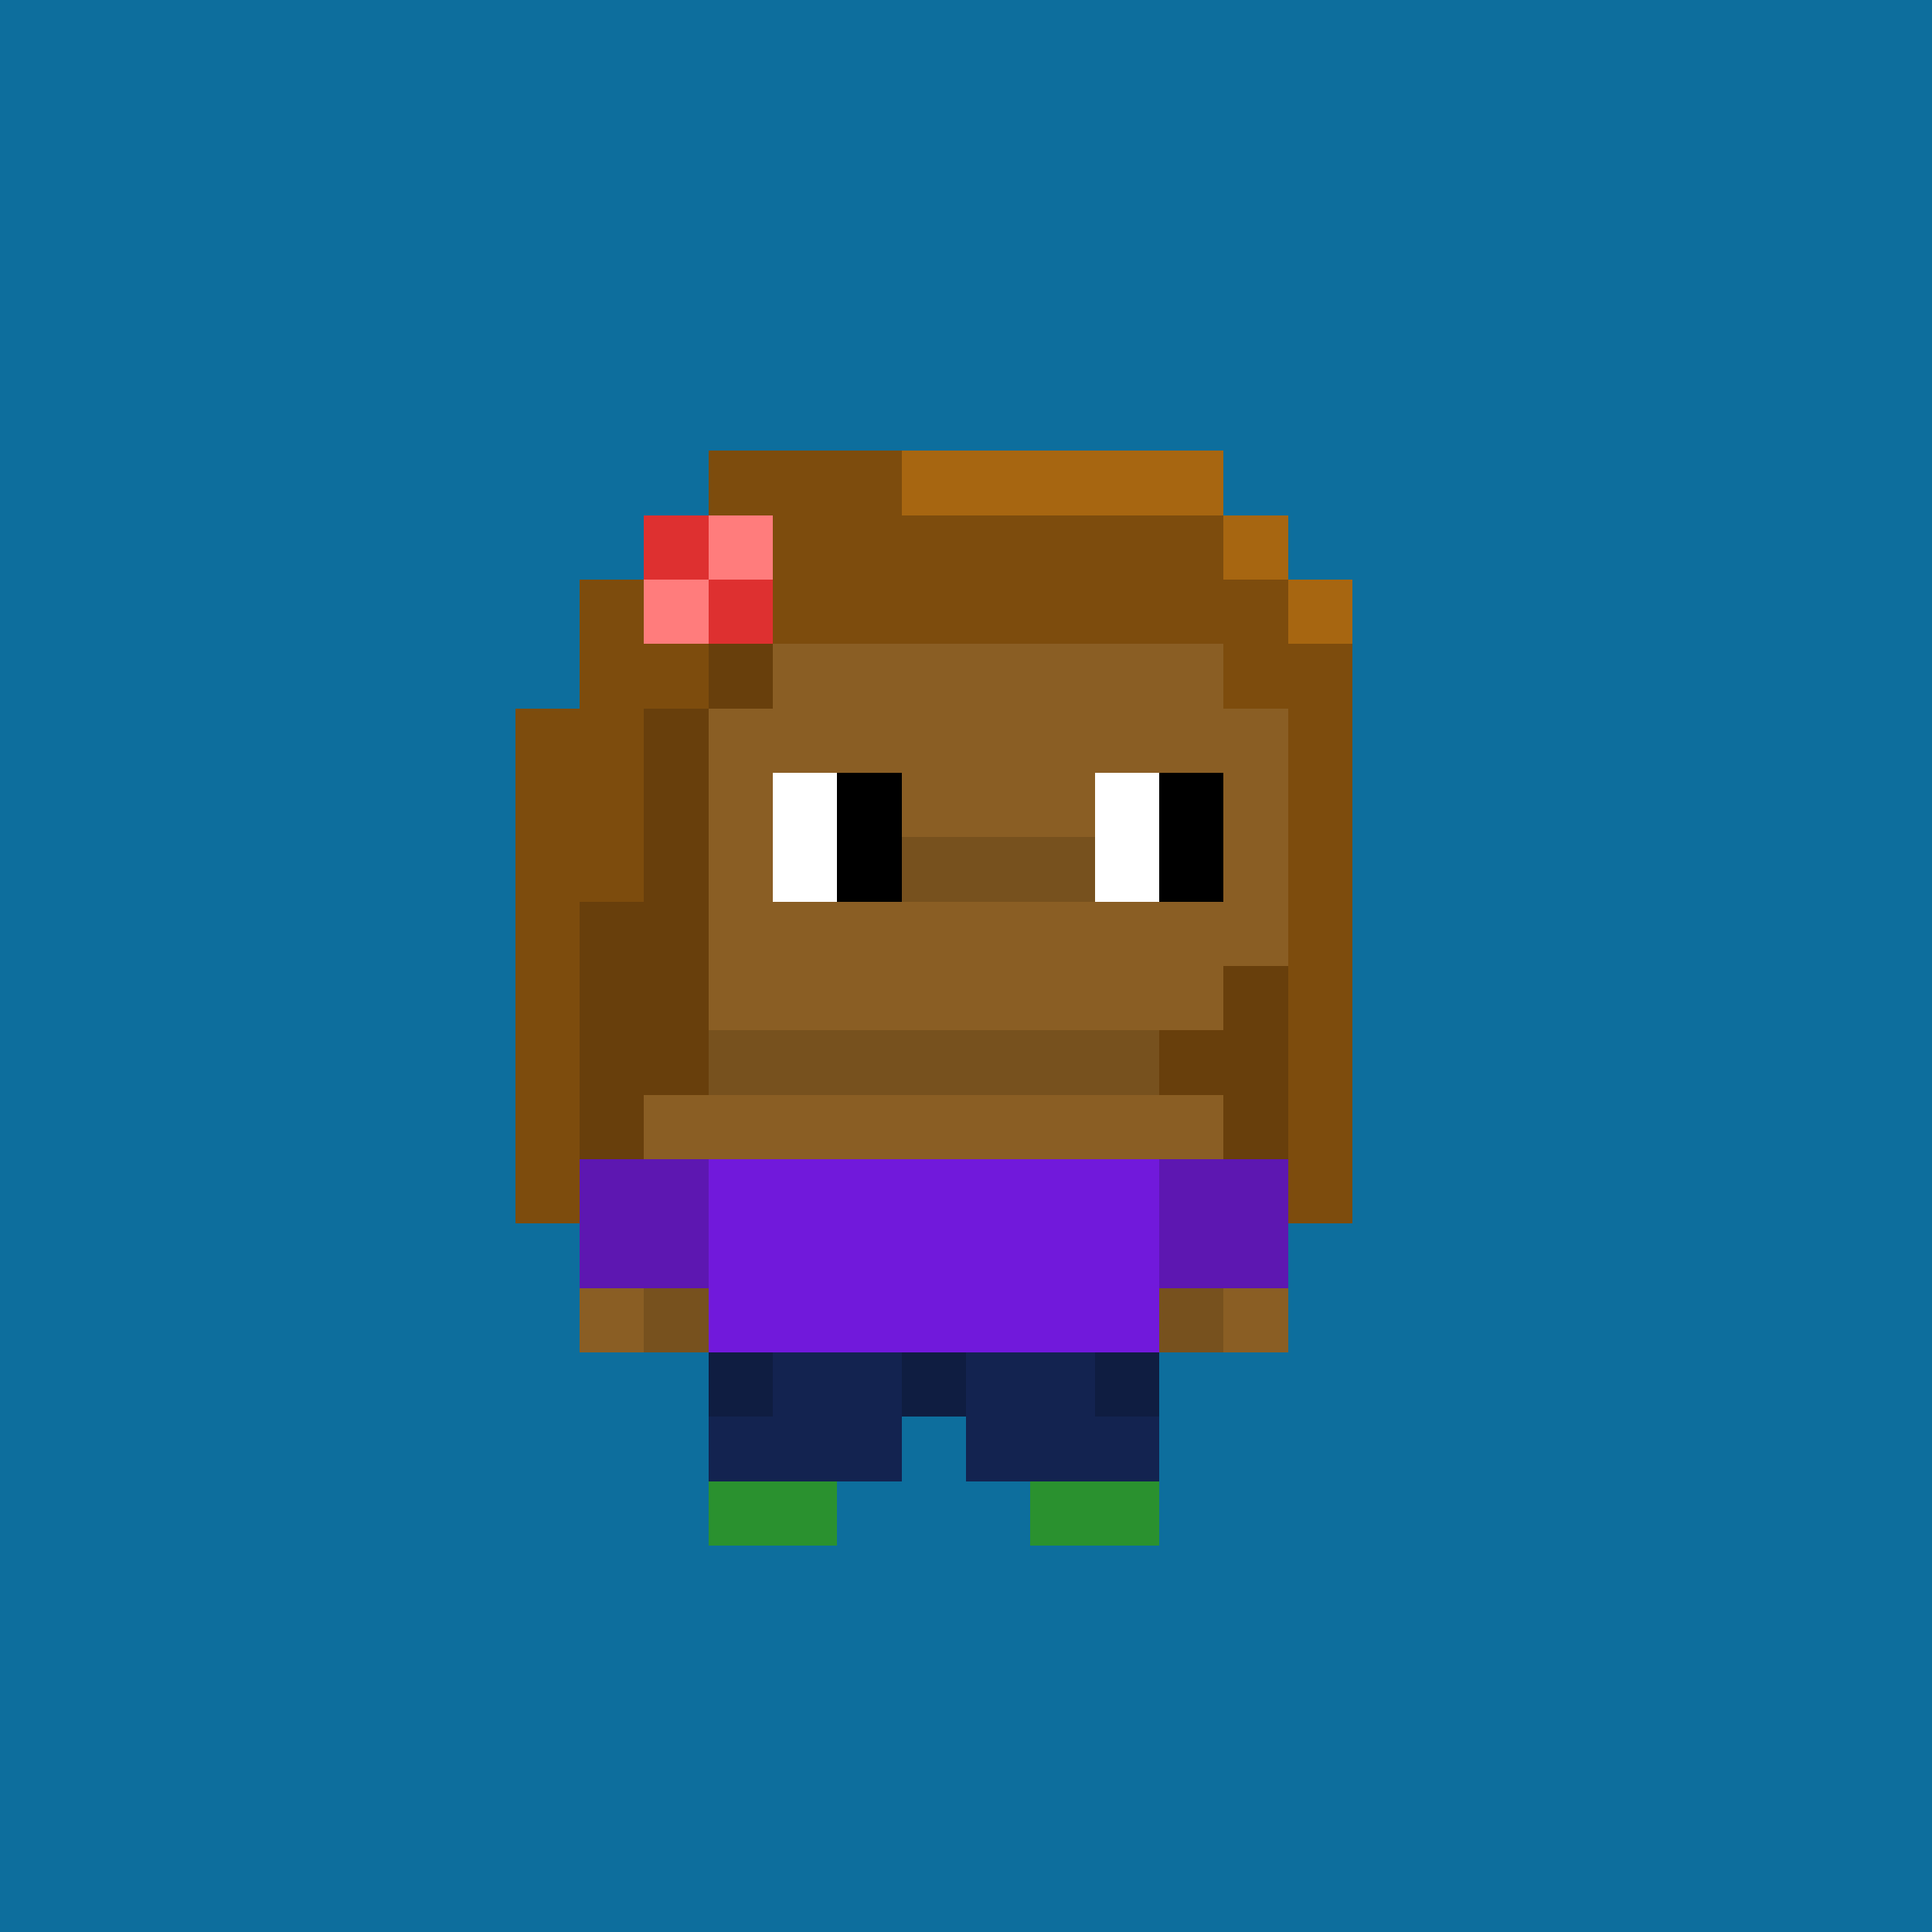 <svg shape-rendering="crispEdges" viewBox="0 0 30 30" fill="none" xmlns="http://www.w3.org/2000/svg"><rect x="0" y="0" width="30" height="30" fill="#333333" stroke="none"/><style> body{overflow: hidden; margin: 0;} svg{ max-width: 100vw; max-height: 100vh; width: 100%;} #main rect{width:1px; height: 1px;} .bg{width:30px; height: 30px;} .on { scale: 177%; transform: translate(-6px, -3px); } .off { scale: 100%; transform: translate(0px, 0px); } .button { cursor: pointer; fill: transparent; } .closed{ transform: translate(0px, 30px); } .open{ transform: translate(0px, 0px); } </style><style>body, svg{ background: #0D6E9D; }.bg { fill: #0D6E9D; }</style><rect class="bg"/><g id="main" class="off"><g id="Body"><rect x="11" y="9" width="1" height="1" fill="#8a5e24"/><rect x="12" y="9" width="1" height="1" fill="#8a5e24"/><rect x="13" y="9" width="1" height="1" fill="#8a5e24"/><rect x="14" y="9" width="1" height="1" fill="#8a5e24"/><rect x="15" y="9" width="1" height="1" fill="#8a5e24"/><rect x="16" y="9" width="1" height="1" fill="#8a5e24"/><rect x="17" y="9" width="1" height="1" fill="#8a5e24"/><rect x="18" y="9" width="1" height="1" fill="#8a5e24"/><rect x="10" y="10" width="1" height="1" fill="#8a5e24"/><rect x="11" y="10" width="1" height="1" fill="#8a5e24"/><rect x="12" y="10" width="1" height="1" fill="#8a5e24"/><rect x="13" y="10" width="1" height="1" fill="#8a5e24"/><rect x="14" y="10" width="1" height="1" fill="#8a5e24"/><rect x="15" y="10" width="1" height="1" fill="#8a5e24"/><rect x="16" y="10" width="1" height="1" fill="#8a5e24"/><rect x="17" y="10" width="1" height="1" fill="#8a5e24"/><rect x="18" y="10" width="1" height="1" fill="#8a5e24"/><rect x="19" y="10" width="1" height="1" fill="#8a5e24"/><rect x="10" y="11" width="1" height="1" fill="#8a5e24"/><rect x="11" y="11" width="1" height="1" fill="#8a5e24"/><rect x="12" y="11" width="1" height="1" fill="#8a5e24"/><rect x="13" y="11" width="1" height="1" fill="#8a5e24"/><rect x="14" y="11" width="1" height="1" fill="#8a5e24"/><rect x="15" y="11" width="1" height="1" fill="#8a5e24"/><rect x="16" y="11" width="1" height="1" fill="#8a5e24"/><rect x="17" y="11" width="1" height="1" fill="#8a5e24"/><rect x="18" y="11" width="1" height="1" fill="#8a5e24"/><rect x="19" y="11" width="1" height="1" fill="#8a5e24"/><rect x="9" y="12" width="1" height="1" fill="#77511e"/><rect x="10" y="12" width="1" height="1" fill="#8a5e24"/><rect x="11" y="12" width="1" height="1" fill="#8a5e24"/><rect x="12" y="12" width="1" height="1" fill="#ffffff"/><rect x="13" y="12" width="1" height="1" fill="#000000"/><rect x="14" y="12" width="1" height="1" fill="#8a5e24"/><rect x="15" y="12" width="1" height="1" fill="#8a5e24"/><rect x="16" y="12" width="1" height="1" fill="#8a5e24"/><rect x="17" y="12" width="1" height="1" fill="#ffffff"/><rect x="18" y="12" width="1" height="1" fill="#000000"/><rect x="19" y="12" width="1" height="1" fill="#8a5e24"/><rect x="9" y="13" width="1" height="1" fill="#77511e"/><rect x="10" y="13" width="1" height="1" fill="#8a5e24"/><rect x="11" y="13" width="1" height="1" fill="#8a5e24"/><rect x="12" y="13" width="1" height="1" fill="#ffffff"/><rect x="13" y="13" width="1" height="1" fill="#000000"/><rect x="14" y="13" width="1" height="1" fill="#77511e"/><rect x="15" y="13" width="1" height="1" fill="#77511e"/><rect x="16" y="13" width="1" height="1" fill="#77511e"/><rect x="17" y="13" width="1" height="1" fill="#ffffff"/><rect x="18" y="13" width="1" height="1" fill="#000000"/><rect x="19" y="13" width="1" height="1" fill="#8a5e24"/><rect x="10" y="14" width="1" height="1" fill="#8a5e24"/><rect x="11" y="14" width="1" height="1" fill="#8a5e24"/><rect x="12" y="14" width="1" height="1" fill="#8a5e24"/><rect x="13" y="14" width="1" height="1" fill="#8a5e24"/><rect x="14" y="14" width="1" height="1" fill="#8a5e24"/><rect x="15" y="14" width="1" height="1" fill="#8a5e24"/><rect x="16" y="14" width="1" height="1" fill="#8a5e24"/><rect x="17" y="14" width="1" height="1" fill="#8a5e24"/><rect x="18" y="14" width="1" height="1" fill="#8a5e24"/><rect x="19" y="14" width="1" height="1" fill="#8a5e24"/><rect x="11" y="15" width="1" height="1" fill="#8a5e24"/><rect x="12" y="15" width="1" height="1" fill="#8a5e24"/><rect x="13" y="15" width="1" height="1" fill="#8a5e24"/><rect x="14" y="15" width="1" height="1" fill="#8a5e24"/><rect x="15" y="15" width="1" height="1" fill="#8a5e24"/><rect x="16" y="15" width="1" height="1" fill="#8a5e24"/><rect x="17" y="15" width="1" height="1" fill="#8a5e24"/><rect x="18" y="15" width="1" height="1" fill="#8a5e24"/><rect x="11" y="16" width="1" height="1" fill="#77511e"/><rect x="12" y="16" width="1" height="1" fill="#77511e"/><rect x="13" y="16" width="1" height="1" fill="#77511e"/><rect x="14" y="16" width="1" height="1" fill="#77511e"/><rect x="15" y="16" width="1" height="1" fill="#77511e"/><rect x="16" y="16" width="1" height="1" fill="#77511e"/><rect x="17" y="16" width="1" height="1" fill="#77511e"/><rect x="10" y="17" width="1" height="1" fill="#8a5e24"/><rect x="11" y="17" width="1" height="1" fill="#8a5e24"/><rect x="12" y="17" width="1" height="1" fill="#8a5e24"/><rect x="13" y="17" width="1" height="1" fill="#8a5e24"/><rect x="14" y="17" width="1" height="1" fill="#8a5e24"/><rect x="15" y="17" width="1" height="1" fill="#8a5e24"/><rect x="16" y="17" width="1" height="1" fill="#8a5e24"/><rect x="17" y="17" width="1" height="1" fill="#8a5e24"/><rect x="18" y="17" width="1" height="1" fill="#8a5e24"/><rect x="9" y="18" width="1" height="1" fill="#8a5e24"/><rect x="10" y="18" width="1" height="1" fill="#8a5e24"/><rect x="11" y="18" width="1" height="1" fill="#8a5e24"/><rect x="12" y="18" width="1" height="1" fill="#77511e"/><rect x="13" y="18" width="1" height="1" fill="#8a5e24"/><rect x="14" y="18" width="1" height="1" fill="#8a5e24"/><rect x="15" y="18" width="1" height="1" fill="#8a5e24"/><rect x="16" y="18" width="1" height="1" fill="#77511e"/><rect x="17" y="18" width="1" height="1" fill="#8a5e24"/><rect x="18" y="18" width="1" height="1" fill="#8a5e24"/><rect x="19" y="18" width="1" height="1" fill="#8a5e24"/><rect x="9" y="19" width="1" height="1" fill="#8a5e24"/><rect x="10" y="19" width="1" height="1" fill="#77511e"/><rect x="11" y="19" width="1" height="1" fill="#8a5e24"/><rect x="12" y="19" width="1" height="1" fill="#8a5e24"/><rect x="13" y="19" width="1" height="1" fill="#8a5e24"/><rect x="14" y="19" width="1" height="1" fill="#8a5e24"/><rect x="15" y="19" width="1" height="1" fill="#8a5e24"/><rect x="16" y="19" width="1" height="1" fill="#8a5e24"/><rect x="17" y="19" width="1" height="1" fill="#8a5e24"/><rect x="18" y="19" width="1" height="1" fill="#77511e"/><rect x="19" y="19" width="1" height="1" fill="#8a5e24"/><rect x="9" y="20" width="1" height="1" fill="#8a5e24"/><rect x="10" y="20" width="1" height="1" fill="#77511e"/><rect x="11" y="20" width="1" height="1" fill="#8a5e24"/><rect x="12" y="20" width="1" height="1" fill="#8a5e24"/><rect x="13" y="20" width="1" height="1" fill="#8a5e24"/><rect x="14" y="20" width="1" height="1" fill="#8a5e24"/><rect x="15" y="20" width="1" height="1" fill="#8a5e24"/><rect x="16" y="20" width="1" height="1" fill="#8a5e24"/><rect x="17" y="20" width="1" height="1" fill="#8a5e24"/><rect x="18" y="20" width="1" height="1" fill="#77511e"/><rect x="19" y="20" width="1" height="1" fill="#8a5e24"/><rect x="11" y="21" width="1" height="1" fill="#8a5e24"/><rect x="12" y="21" width="1" height="1" fill="#8a5e24"/><rect x="13" y="21" width="1" height="1" fill="#8a5e24"/><rect x="14" y="21" width="1" height="1" fill="#8a5e24"/><rect x="15" y="21" width="1" height="1" fill="#8a5e24"/><rect x="16" y="21" width="1" height="1" fill="#8a5e24"/><rect x="17" y="21" width="1" height="1" fill="#8a5e24"/><rect x="11" y="22" width="1" height="1" fill="#8a5e24"/><rect x="12" y="22" width="1" height="1" fill="#8a5e24"/><rect x="13" y="22" width="1" height="1" fill="#8a5e24"/><rect x="15" y="22" width="1" height="1" fill="#8a5e24"/><rect x="16" y="22" width="1" height="1" fill="#8a5e24"/><rect x="17" y="22" width="1" height="1" fill="#8a5e24"/><rect x="11" y="23" width="1" height="1" fill="#8a5e24"/><rect x="12" y="23" width="1" height="1" fill="#8a5e24"/><rect x="16" y="23" width="1" height="1" fill="#8a5e24"/><rect x="17" y="23" width="1" height="1" fill="#8a5e24"/></g><g id="Trait"><rect x="11" y="23" width="1" height="1" fill="#2a912f"/><rect x="12" y="23" width="1" height="1" fill="#2a912f"/><rect x="16" y="23" width="1" height="1" fill="#2a912f"/><rect x="17" y="23" width="1" height="1" fill="#2a912f"/></g><g id="Trait"><rect x="11" y="21" width="1" height="1" fill="#0f1d41"/><rect x="12" y="21" width="1" height="1" fill="#132350"/><rect x="13" y="21" width="1" height="1" fill="#132350"/><rect x="14" y="21" width="1" height="1" fill="#0f1d41"/><rect x="15" y="21" width="1" height="1" fill="#132350"/><rect x="16" y="21" width="1" height="1" fill="#132350"/><rect x="17" y="21" width="1" height="1" fill="#0f1d41"/><rect x="11" y="22" width="1" height="1" fill="#132350"/><rect x="12" y="22" width="1" height="1" fill="#132350"/><rect x="13" y="22" width="1" height="1" fill="#132350"/><rect x="15" y="22" width="1" height="1" fill="#132350"/><rect x="16" y="22" width="1" height="1" fill="#132350"/><rect x="17" y="22" width="1" height="1" fill="#132350"/></g><g id="Trait"><rect x="9" y="18" width="1" height="1" fill="#5d17b1"/><rect x="10" y="18" width="1" height="1" fill="#5d17b1"/><rect x="11" y="18" width="1" height="1" fill="#7119db"/><rect x="12" y="18" width="1" height="1" fill="#7119db"/><rect x="13" y="18" width="1" height="1" fill="#7119db"/><rect x="14" y="18" width="1" height="1" fill="#7119db"/><rect x="15" y="18" width="1" height="1" fill="#7119db"/><rect x="16" y="18" width="1" height="1" fill="#7119db"/><rect x="17" y="18" width="1" height="1" fill="#7119db"/><rect x="18" y="18" width="1" height="1" fill="#5d17b1"/><rect x="19" y="18" width="1" height="1" fill="#5d17b1"/><rect x="9" y="19" width="1" height="1" fill="#5d17b1"/><rect x="10" y="19" width="1" height="1" fill="#5d17b1"/><rect x="11" y="19" width="1" height="1" fill="#7119db"/><rect x="12" y="19" width="1" height="1" fill="#7119db"/><rect x="13" y="19" width="1" height="1" fill="#7119db"/><rect x="14" y="19" width="1" height="1" fill="#7119db"/><rect x="15" y="19" width="1" height="1" fill="#7119db"/><rect x="16" y="19" width="1" height="1" fill="#7119db"/><rect x="17" y="19" width="1" height="1" fill="#7119db"/><rect x="18" y="19" width="1" height="1" fill="#5d17b1"/><rect x="19" y="19" width="1" height="1" fill="#5d17b1"/><rect x="11" y="20" width="1" height="1" fill="#7119db"/><rect x="12" y="20" width="1" height="1" fill="#7119db"/><rect x="13" y="20" width="1" height="1" fill="#7119db"/><rect x="14" y="20" width="1" height="1" fill="#7119db"/><rect x="15" y="20" width="1" height="1" fill="#7119db"/><rect x="16" y="20" width="1" height="1" fill="#7119db"/><rect x="17" y="20" width="1" height="1" fill="#7119db"/></g><g id="Trait"><rect x="11" y="7" width="1" height="1" fill="#7d4c0d"/><rect x="12" y="7" width="1" height="1" fill="#7d4c0d"/><rect x="13" y="7" width="1" height="1" fill="#7d4c0d"/><rect x="14" y="7" width="1" height="1" fill="#a76611"/><rect x="15" y="7" width="1" height="1" fill="#a76611"/><rect x="16" y="7" width="1" height="1" fill="#a76611"/><rect x="17" y="7" width="1" height="1" fill="#a76611"/><rect x="18" y="7" width="1" height="1" fill="#a76611"/><rect x="10" y="8" width="1" height="1" fill="#de3030"/><rect x="11" y="8" width="1" height="1" fill="#ff7c7c"/><rect x="12" y="8" width="1" height="1" fill="#7d4c0d"/><rect x="13" y="8" width="1" height="1" fill="#7d4c0d"/><rect x="14" y="8" width="1" height="1" fill="#7d4c0d"/><rect x="15" y="8" width="1" height="1" fill="#7d4c0d"/><rect x="16" y="8" width="1" height="1" fill="#7d4c0d"/><rect x="17" y="8" width="1" height="1" fill="#7d4c0d"/><rect x="18" y="8" width="1" height="1" fill="#7d4c0d"/><rect x="19" y="8" width="1" height="1" fill="#a76611"/><rect x="9" y="9" width="1" height="1" fill="#7d4c0d"/><rect x="10" y="9" width="1" height="1" fill="#ff7c7c"/><rect x="11" y="9" width="1" height="1" fill="#de3030"/><rect x="12" y="9" width="1" height="1" fill="#7d4c0d"/><rect x="13" y="9" width="1" height="1" fill="#7d4c0d"/><rect x="14" y="9" width="1" height="1" fill="#7d4c0d"/><rect x="15" y="9" width="1" height="1" fill="#7d4c0d"/><rect x="16" y="9" width="1" height="1" fill="#7d4c0d"/><rect x="17" y="9" width="1" height="1" fill="#7d4c0d"/><rect x="18" y="9" width="1" height="1" fill="#7d4c0d"/><rect x="19" y="9" width="1" height="1" fill="#7d4c0d"/><rect x="20" y="9" width="1" height="1" fill="#a76611"/><rect x="9" y="10" width="1" height="1" fill="#7d4c0d"/><rect x="10" y="10" width="1" height="1" fill="#7d4c0d"/><rect x="11" y="10" width="1" height="1" fill="#683f0c"/><rect x="19" y="10" width="1" height="1" fill="#7d4c0d"/><rect x="20" y="10" width="1" height="1" fill="#7d4c0d"/><rect x="8" y="11" width="1" height="1" fill="#7d4c0d"/><rect x="9" y="11" width="1" height="1" fill="#7d4c0d"/><rect x="10" y="11" width="1" height="1" fill="#683f0c"/><rect x="20" y="11" width="1" height="1" fill="#7d4c0d"/><rect x="8" y="12" width="1" height="1" fill="#7d4c0d"/><rect x="9" y="12" width="1" height="1" fill="#7d4c0d"/><rect x="10" y="12" width="1" height="1" fill="#683f0c"/><rect x="20" y="12" width="1" height="1" fill="#7d4c0d"/><rect x="8" y="13" width="1" height="1" fill="#7d4c0d"/><rect x="9" y="13" width="1" height="1" fill="#7d4c0d"/><rect x="10" y="13" width="1" height="1" fill="#683f0c"/><rect x="20" y="13" width="1" height="1" fill="#7d4c0d"/><rect x="8" y="14" width="1" height="1" fill="#7d4c0d"/><rect x="9" y="14" width="1" height="1" fill="#683f0c"/><rect x="10" y="14" width="1" height="1" fill="#683f0c"/><rect x="20" y="14" width="1" height="1" fill="#7d4c0d"/><rect x="8" y="15" width="1" height="1" fill="#7d4c0d"/><rect x="9" y="15" width="1" height="1" fill="#683f0c"/><rect x="10" y="15" width="1" height="1" fill="#683f0c"/><rect x="19" y="15" width="1" height="1" fill="#683f0c"/><rect x="20" y="15" width="1" height="1" fill="#7d4c0d"/><rect x="8" y="16" width="1" height="1" fill="#7d4c0d"/><rect x="9" y="16" width="1" height="1" fill="#683f0c"/><rect x="10" y="16" width="1" height="1" fill="#683f0c"/><rect x="18" y="16" width="1" height="1" fill="#683f0c"/><rect x="19" y="16" width="1" height="1" fill="#683f0c"/><rect x="20" y="16" width="1" height="1" fill="#7d4c0d"/><rect x="8" y="17" width="1" height="1" fill="#7d4c0d"/><rect x="9" y="17" width="1" height="1" fill="#683f0c"/><rect x="19" y="17" width="1" height="1" fill="#683f0c"/><rect x="20" y="17" width="1" height="1" fill="#7d4c0d"/><rect x="8" y="18" width="1" height="1" fill="#7d4c0d"/><rect x="20" y="18" width="1" height="1" fill="#7d4c0d"/></g></g></svg> 